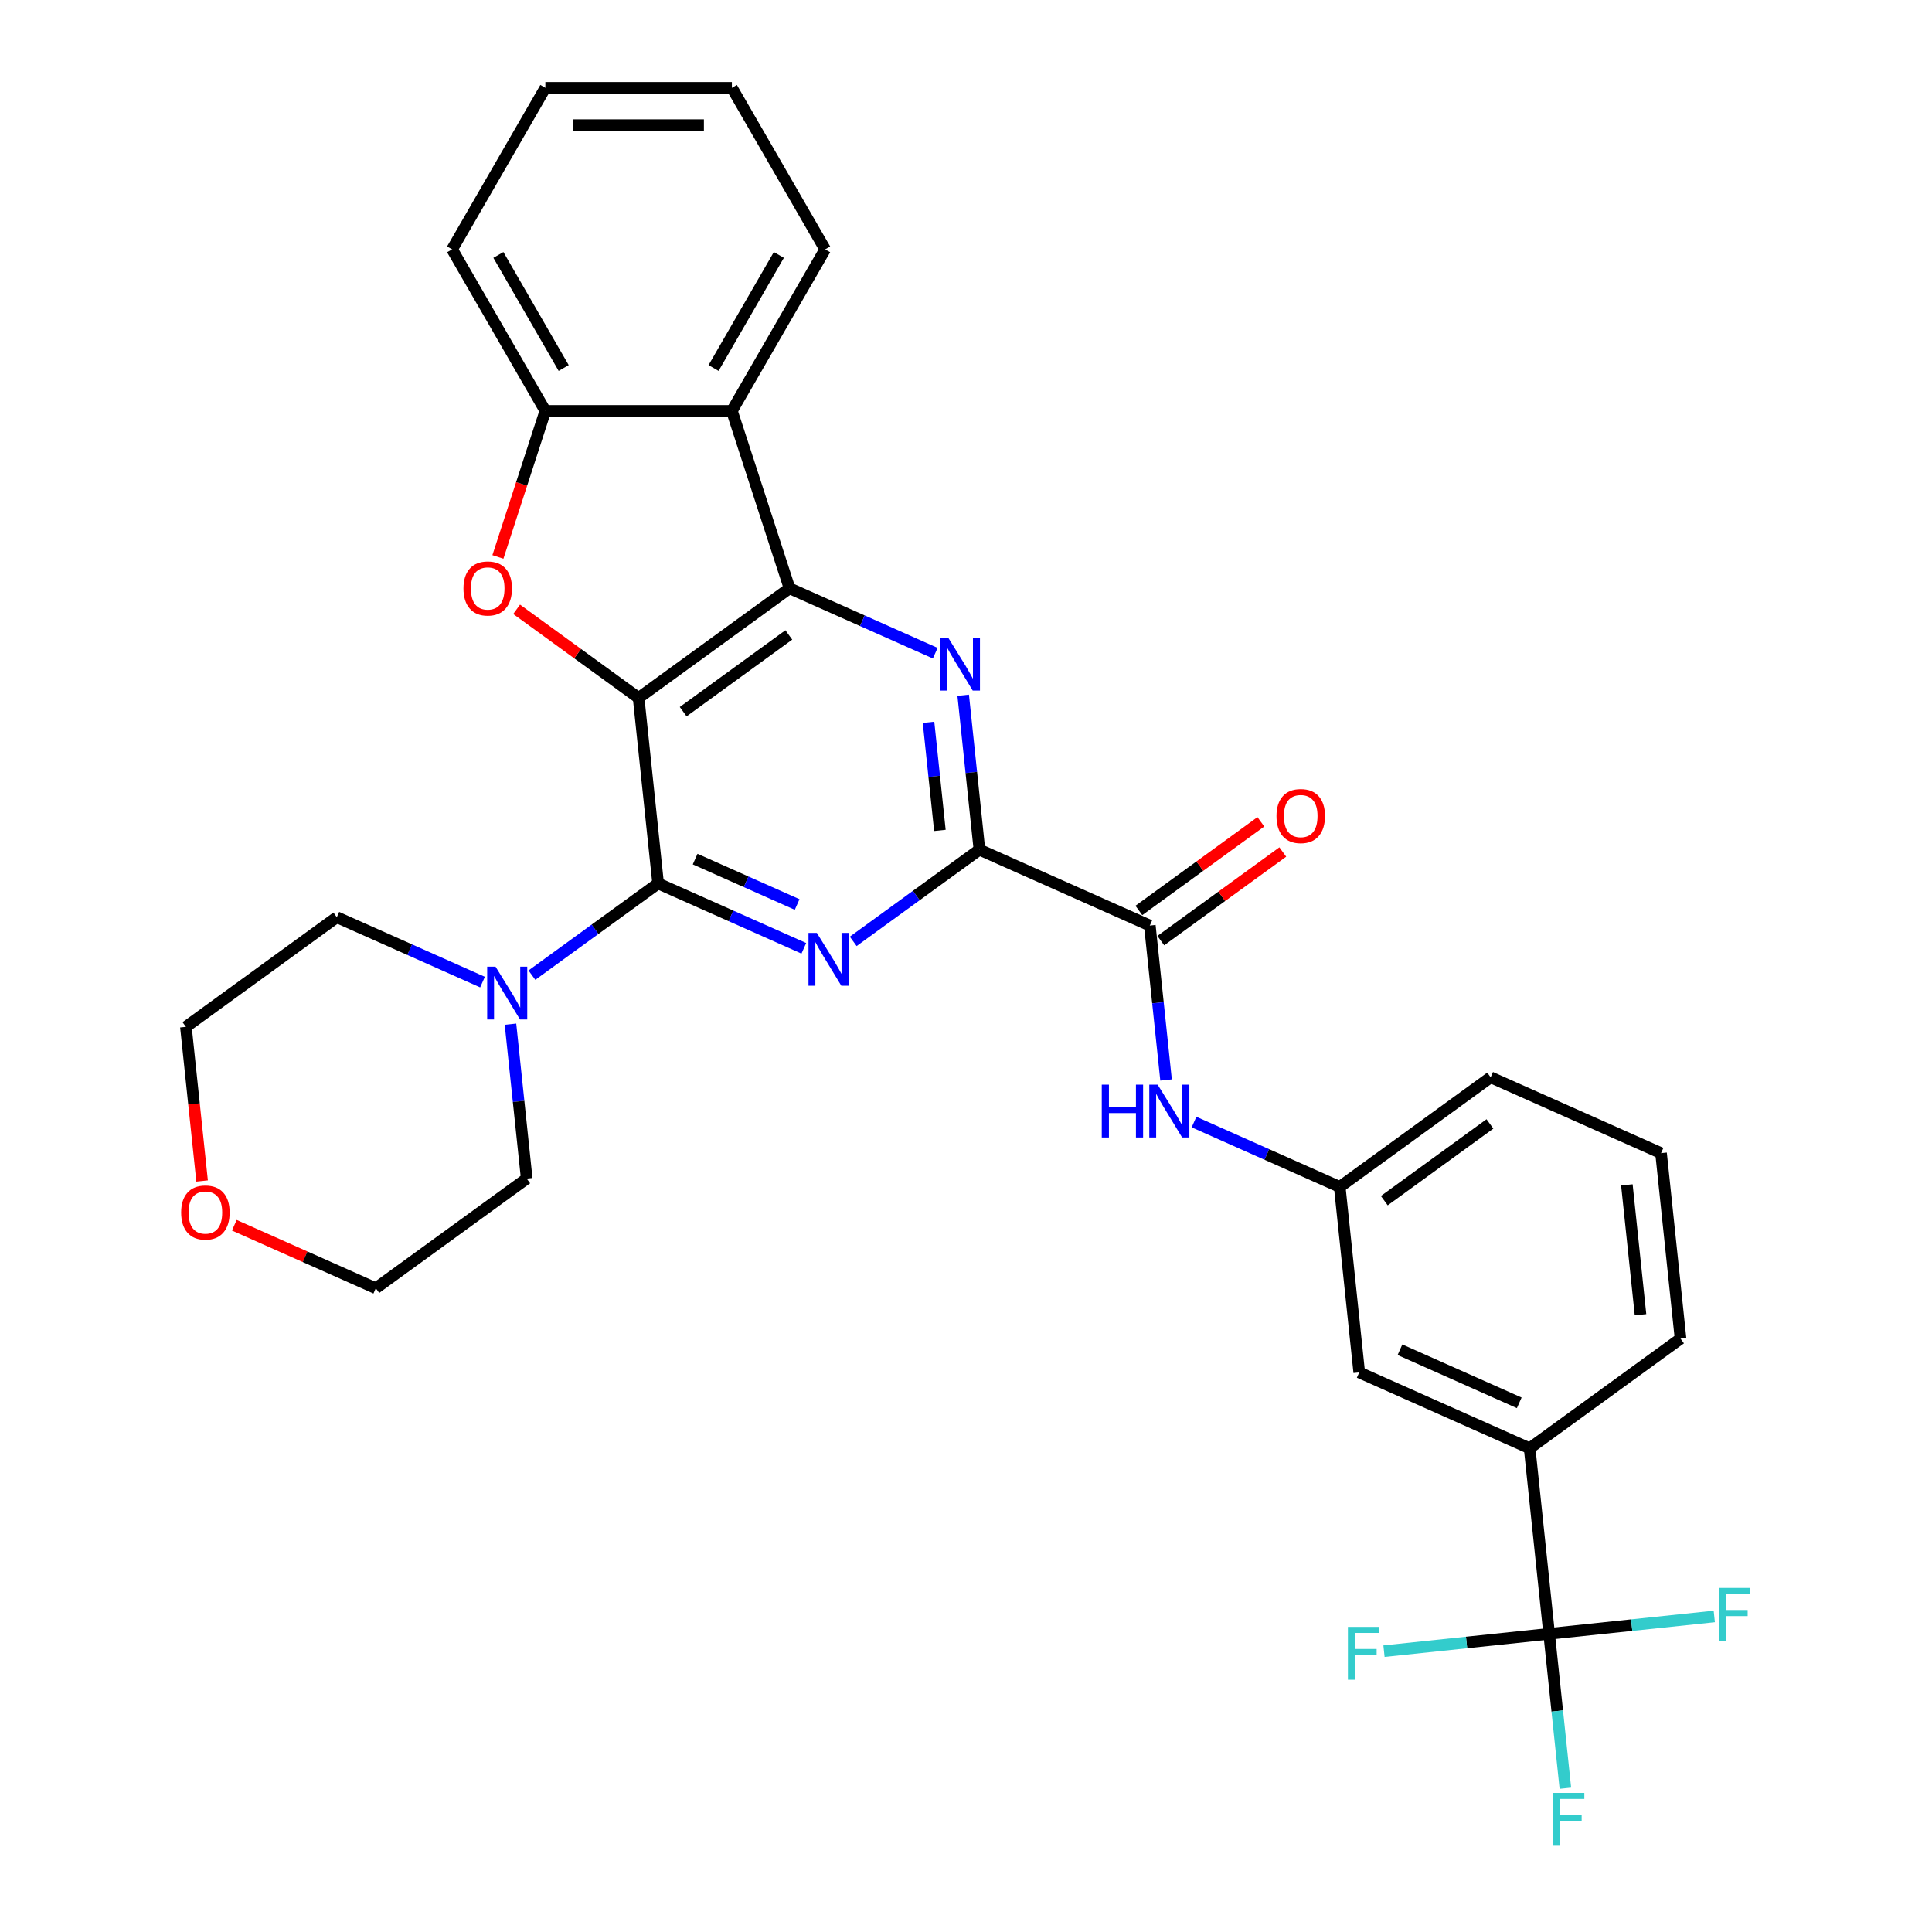 <?xml version='1.0' encoding='iso-8859-1'?>
<svg version='1.1' baseProfile='full'
              xmlns='http://www.w3.org/2000/svg'
                      xmlns:rdkit='http://www.rdkit.org/xml'
                      xmlns:xlink='http://www.w3.org/1999/xlink'
                  xml:space='preserve'
width='1000px' height='1000px' viewBox='0 0 1000 1000'>
<!-- END OF HEADER -->
<rect style='opacity:1.0;fill:#FFFFFF;stroke:none' width='1000' height='1000' x='0' y='0'> </rect>
<path class='bond-0' d='M 330.549,361.252 L 340.641,457.271' style='fill:none;fill-rule:evenodd;stroke:#000000;stroke-width:6px;stroke-linecap:butt;stroke-linejoin:miter;stroke-opacity:1' />
<path class='bond-1' d='M 330.549,361.252 L 408.658,304.503' style='fill:none;fill-rule:evenodd;stroke:#000000;stroke-width:6px;stroke-linecap:butt;stroke-linejoin:miter;stroke-opacity:1' />
<path class='bond-1' d='M 353.615,368.361 L 408.292,328.637' style='fill:none;fill-rule:evenodd;stroke:#000000;stroke-width:6px;stroke-linecap:butt;stroke-linejoin:miter;stroke-opacity:1' />
<path class='bond-5' d='M 330.549,361.252 L 298.977,338.314' style='fill:none;fill-rule:evenodd;stroke:#000000;stroke-width:6px;stroke-linecap:butt;stroke-linejoin:miter;stroke-opacity:1' />
<path class='bond-5' d='M 298.977,338.314 L 267.405,315.375' style='fill:none;fill-rule:evenodd;stroke:#FF0000;stroke-width:6px;stroke-linecap:butt;stroke-linejoin:miter;stroke-opacity:1' />
<path class='bond-2' d='M 340.641,457.271 L 378.35,474.06' style='fill:none;fill-rule:evenodd;stroke:#000000;stroke-width:6px;stroke-linecap:butt;stroke-linejoin:miter;stroke-opacity:1' />
<path class='bond-2' d='M 378.35,474.06 L 416.059,490.849' style='fill:none;fill-rule:evenodd;stroke:#0000FF;stroke-width:6px;stroke-linecap:butt;stroke-linejoin:miter;stroke-opacity:1' />
<path class='bond-2' d='M 359.808,444.667 L 386.204,456.42' style='fill:none;fill-rule:evenodd;stroke:#000000;stroke-width:6px;stroke-linecap:butt;stroke-linejoin:miter;stroke-opacity:1' />
<path class='bond-2' d='M 386.204,456.42 L 412.6,468.172' style='fill:none;fill-rule:evenodd;stroke:#0000FF;stroke-width:6px;stroke-linecap:butt;stroke-linejoin:miter;stroke-opacity:1' />
<path class='bond-10' d='M 340.641,457.271 L 307.978,481.002' style='fill:none;fill-rule:evenodd;stroke:#000000;stroke-width:6px;stroke-linecap:butt;stroke-linejoin:miter;stroke-opacity:1' />
<path class='bond-10' d='M 307.978,481.002 L 275.315,504.733' style='fill:none;fill-rule:evenodd;stroke:#0000FF;stroke-width:6px;stroke-linecap:butt;stroke-linejoin:miter;stroke-opacity:1' />
<path class='bond-3' d='M 408.658,304.503 L 446.367,321.292' style='fill:none;fill-rule:evenodd;stroke:#000000;stroke-width:6px;stroke-linecap:butt;stroke-linejoin:miter;stroke-opacity:1' />
<path class='bond-3' d='M 446.367,321.292 L 484.076,338.081' style='fill:none;fill-rule:evenodd;stroke:#0000FF;stroke-width:6px;stroke-linecap:butt;stroke-linejoin:miter;stroke-opacity:1' />
<path class='bond-6' d='M 408.658,304.503 L 378.823,212.68' style='fill:none;fill-rule:evenodd;stroke:#000000;stroke-width:6px;stroke-linecap:butt;stroke-linejoin:miter;stroke-opacity:1' />
<path class='bond-32' d='M 441.625,487.253 L 474.288,463.522' style='fill:none;fill-rule:evenodd;stroke:#0000FF;stroke-width:6px;stroke-linecap:butt;stroke-linejoin:miter;stroke-opacity:1' />
<path class='bond-32' d='M 474.288,463.522 L 506.951,439.791' style='fill:none;fill-rule:evenodd;stroke:#000000;stroke-width:6px;stroke-linecap:butt;stroke-linejoin:miter;stroke-opacity:1' />
<path class='bond-4' d='M 498.549,359.857 L 502.75,399.824' style='fill:none;fill-rule:evenodd;stroke:#0000FF;stroke-width:6px;stroke-linecap:butt;stroke-linejoin:miter;stroke-opacity:1' />
<path class='bond-4' d='M 502.75,399.824 L 506.951,439.791' style='fill:none;fill-rule:evenodd;stroke:#000000;stroke-width:6px;stroke-linecap:butt;stroke-linejoin:miter;stroke-opacity:1' />
<path class='bond-4' d='M 480.606,373.866 L 483.546,401.842' style='fill:none;fill-rule:evenodd;stroke:#0000FF;stroke-width:6px;stroke-linecap:butt;stroke-linejoin:miter;stroke-opacity:1' />
<path class='bond-4' d='M 483.546,401.842 L 486.487,429.819' style='fill:none;fill-rule:evenodd;stroke:#000000;stroke-width:6px;stroke-linecap:butt;stroke-linejoin:miter;stroke-opacity:1' />
<path class='bond-7' d='M 506.951,439.791 L 595.152,479.061' style='fill:none;fill-rule:evenodd;stroke:#000000;stroke-width:6px;stroke-linecap:butt;stroke-linejoin:miter;stroke-opacity:1' />
<path class='bond-9' d='M 257.717,288.263 L 269.996,250.472' style='fill:none;fill-rule:evenodd;stroke:#FF0000;stroke-width:6px;stroke-linecap:butt;stroke-linejoin:miter;stroke-opacity:1' />
<path class='bond-9' d='M 269.996,250.472 L 282.275,212.68' style='fill:none;fill-rule:evenodd;stroke:#000000;stroke-width:6px;stroke-linecap:butt;stroke-linejoin:miter;stroke-opacity:1' />
<path class='bond-20' d='M 378.823,212.68 L 427.097,129.067' style='fill:none;fill-rule:evenodd;stroke:#000000;stroke-width:6px;stroke-linecap:butt;stroke-linejoin:miter;stroke-opacity:1' />
<path class='bond-20' d='M 369.342,190.484 L 403.133,131.955' style='fill:none;fill-rule:evenodd;stroke:#000000;stroke-width:6px;stroke-linecap:butt;stroke-linejoin:miter;stroke-opacity:1' />
<path class='bond-31' d='M 378.823,212.68 L 282.275,212.68' style='fill:none;fill-rule:evenodd;stroke:#000000;stroke-width:6px;stroke-linecap:butt;stroke-linejoin:miter;stroke-opacity:1' />
<path class='bond-11' d='M 595.152,479.061 L 599.352,519.028' style='fill:none;fill-rule:evenodd;stroke:#000000;stroke-width:6px;stroke-linecap:butt;stroke-linejoin:miter;stroke-opacity:1' />
<path class='bond-11' d='M 599.352,519.028 L 603.553,558.995' style='fill:none;fill-rule:evenodd;stroke:#0000FF;stroke-width:6px;stroke-linecap:butt;stroke-linejoin:miter;stroke-opacity:1' />
<path class='bond-15' d='M 600.827,486.871 L 632.398,463.933' style='fill:none;fill-rule:evenodd;stroke:#000000;stroke-width:6px;stroke-linecap:butt;stroke-linejoin:miter;stroke-opacity:1' />
<path class='bond-15' d='M 632.398,463.933 L 663.97,440.995' style='fill:none;fill-rule:evenodd;stroke:#FF0000;stroke-width:6px;stroke-linecap:butt;stroke-linejoin:miter;stroke-opacity:1' />
<path class='bond-15' d='M 589.477,471.25 L 621.049,448.311' style='fill:none;fill-rule:evenodd;stroke:#000000;stroke-width:6px;stroke-linecap:butt;stroke-linejoin:miter;stroke-opacity:1' />
<path class='bond-15' d='M 621.049,448.311 L 652.621,425.373' style='fill:none;fill-rule:evenodd;stroke:#FF0000;stroke-width:6px;stroke-linecap:butt;stroke-linejoin:miter;stroke-opacity:1' />
<path class='bond-8' d='M 801.829,845.656 L 791.737,749.637' style='fill:none;fill-rule:evenodd;stroke:#000000;stroke-width:6px;stroke-linecap:butt;stroke-linejoin:miter;stroke-opacity:1' />
<path class='bond-16' d='M 801.829,845.656 L 806.03,885.623' style='fill:none;fill-rule:evenodd;stroke:#000000;stroke-width:6px;stroke-linecap:butt;stroke-linejoin:miter;stroke-opacity:1' />
<path class='bond-16' d='M 806.03,885.623 L 810.231,925.59' style='fill:none;fill-rule:evenodd;stroke:#33CCCC;stroke-width:6px;stroke-linecap:butt;stroke-linejoin:miter;stroke-opacity:1' />
<path class='bond-17' d='M 801.829,845.656 L 759.091,850.148' style='fill:none;fill-rule:evenodd;stroke:#000000;stroke-width:6px;stroke-linecap:butt;stroke-linejoin:miter;stroke-opacity:1' />
<path class='bond-17' d='M 759.091,850.148 L 716.353,854.64' style='fill:none;fill-rule:evenodd;stroke:#33CCCC;stroke-width:6px;stroke-linecap:butt;stroke-linejoin:miter;stroke-opacity:1' />
<path class='bond-18' d='M 801.829,845.656 L 844.567,841.164' style='fill:none;fill-rule:evenodd;stroke:#000000;stroke-width:6px;stroke-linecap:butt;stroke-linejoin:miter;stroke-opacity:1' />
<path class='bond-18' d='M 844.567,841.164 L 887.305,836.672' style='fill:none;fill-rule:evenodd;stroke:#33CCCC;stroke-width:6px;stroke-linecap:butt;stroke-linejoin:miter;stroke-opacity:1' />
<path class='bond-23' d='M 282.275,212.68 L 234.001,129.067' style='fill:none;fill-rule:evenodd;stroke:#000000;stroke-width:6px;stroke-linecap:butt;stroke-linejoin:miter;stroke-opacity:1' />
<path class='bond-23' d='M 291.757,190.484 L 257.965,131.955' style='fill:none;fill-rule:evenodd;stroke:#000000;stroke-width:6px;stroke-linecap:butt;stroke-linejoin:miter;stroke-opacity:1' />
<path class='bond-21' d='M 264.223,530.105 L 268.424,570.072' style='fill:none;fill-rule:evenodd;stroke:#0000FF;stroke-width:6px;stroke-linecap:butt;stroke-linejoin:miter;stroke-opacity:1' />
<path class='bond-21' d='M 268.424,570.072 L 272.624,610.039' style='fill:none;fill-rule:evenodd;stroke:#000000;stroke-width:6px;stroke-linecap:butt;stroke-linejoin:miter;stroke-opacity:1' />
<path class='bond-22' d='M 249.749,508.329 L 212.04,491.54' style='fill:none;fill-rule:evenodd;stroke:#0000FF;stroke-width:6px;stroke-linecap:butt;stroke-linejoin:miter;stroke-opacity:1' />
<path class='bond-22' d='M 212.04,491.54 L 174.332,474.751' style='fill:none;fill-rule:evenodd;stroke:#000000;stroke-width:6px;stroke-linecap:butt;stroke-linejoin:miter;stroke-opacity:1' />
<path class='bond-13' d='M 618.027,580.771 L 655.735,597.56' style='fill:none;fill-rule:evenodd;stroke:#0000FF;stroke-width:6px;stroke-linecap:butt;stroke-linejoin:miter;stroke-opacity:1' />
<path class='bond-13' d='M 655.735,597.56 L 693.444,614.349' style='fill:none;fill-rule:evenodd;stroke:#000000;stroke-width:6px;stroke-linecap:butt;stroke-linejoin:miter;stroke-opacity:1' />
<path class='bond-12' d='M 791.737,749.637 L 703.536,710.368' style='fill:none;fill-rule:evenodd;stroke:#000000;stroke-width:6px;stroke-linecap:butt;stroke-linejoin:miter;stroke-opacity:1' />
<path class='bond-12' d='M 786.361,726.107 L 724.62,698.618' style='fill:none;fill-rule:evenodd;stroke:#000000;stroke-width:6px;stroke-linecap:butt;stroke-linejoin:miter;stroke-opacity:1' />
<path class='bond-35' d='M 791.737,749.637 L 869.846,692.888' style='fill:none;fill-rule:evenodd;stroke:#000000;stroke-width:6px;stroke-linecap:butt;stroke-linejoin:miter;stroke-opacity:1' />
<path class='bond-14' d='M 693.444,614.349 L 703.536,710.368' style='fill:none;fill-rule:evenodd;stroke:#000000;stroke-width:6px;stroke-linecap:butt;stroke-linejoin:miter;stroke-opacity:1' />
<path class='bond-26' d='M 693.444,614.349 L 771.553,557.6' style='fill:none;fill-rule:evenodd;stroke:#000000;stroke-width:6px;stroke-linecap:butt;stroke-linejoin:miter;stroke-opacity:1' />
<path class='bond-26' d='M 716.511,621.458 L 771.187,581.734' style='fill:none;fill-rule:evenodd;stroke:#000000;stroke-width:6px;stroke-linecap:butt;stroke-linejoin:miter;stroke-opacity:1' />
<path class='bond-19' d='M 104.608,611.28 L 100.415,571.39' style='fill:none;fill-rule:evenodd;stroke:#FF0000;stroke-width:6px;stroke-linecap:butt;stroke-linejoin:miter;stroke-opacity:1' />
<path class='bond-19' d='M 100.415,571.39 L 96.223,531.5' style='fill:none;fill-rule:evenodd;stroke:#000000;stroke-width:6px;stroke-linecap:butt;stroke-linejoin:miter;stroke-opacity:1' />
<path class='bond-34' d='M 121.28,634.182 L 157.898,650.485' style='fill:none;fill-rule:evenodd;stroke:#FF0000;stroke-width:6px;stroke-linecap:butt;stroke-linejoin:miter;stroke-opacity:1' />
<path class='bond-34' d='M 157.898,650.485 L 194.516,666.789' style='fill:none;fill-rule:evenodd;stroke:#000000;stroke-width:6px;stroke-linecap:butt;stroke-linejoin:miter;stroke-opacity:1' />
<path class='bond-29' d='M 427.097,129.067 L 378.823,45.455' style='fill:none;fill-rule:evenodd;stroke:#000000;stroke-width:6px;stroke-linecap:butt;stroke-linejoin:miter;stroke-opacity:1' />
<path class='bond-27' d='M 272.624,610.039 L 194.516,666.789' style='fill:none;fill-rule:evenodd;stroke:#000000;stroke-width:6px;stroke-linecap:butt;stroke-linejoin:miter;stroke-opacity:1' />
<path class='bond-28' d='M 174.332,474.751 L 96.223,531.5' style='fill:none;fill-rule:evenodd;stroke:#000000;stroke-width:6px;stroke-linecap:butt;stroke-linejoin:miter;stroke-opacity:1' />
<path class='bond-30' d='M 234.001,129.067 L 282.275,45.455' style='fill:none;fill-rule:evenodd;stroke:#000000;stroke-width:6px;stroke-linecap:butt;stroke-linejoin:miter;stroke-opacity:1' />
<path class='bond-24' d='M 869.846,692.888 L 859.754,596.869' style='fill:none;fill-rule:evenodd;stroke:#000000;stroke-width:6px;stroke-linecap:butt;stroke-linejoin:miter;stroke-opacity:1' />
<path class='bond-24' d='M 849.128,680.504 L 842.064,613.29' style='fill:none;fill-rule:evenodd;stroke:#000000;stroke-width:6px;stroke-linecap:butt;stroke-linejoin:miter;stroke-opacity:1' />
<path class='bond-25' d='M 859.754,596.869 L 771.553,557.6' style='fill:none;fill-rule:evenodd;stroke:#000000;stroke-width:6px;stroke-linecap:butt;stroke-linejoin:miter;stroke-opacity:1' />
<path class='bond-33' d='M 378.823,45.455 L 282.275,45.455' style='fill:none;fill-rule:evenodd;stroke:#000000;stroke-width:6px;stroke-linecap:butt;stroke-linejoin:miter;stroke-opacity:1' />
<path class='bond-33' d='M 364.341,64.764 L 296.757,64.764' style='fill:none;fill-rule:evenodd;stroke:#000000;stroke-width:6px;stroke-linecap:butt;stroke-linejoin:miter;stroke-opacity:1' />
<path  class='atom-3' d='M 422.798 482.869
L 431.758 497.351
Q 432.646 498.78, 434.075 501.368
Q 435.504 503.955, 435.581 504.11
L 435.581 482.869
L 439.211 482.869
L 439.211 510.212
L 435.465 510.212
L 425.849 494.378
Q 424.729 492.524, 423.532 490.4
Q 422.373 488.276, 422.026 487.619
L 422.026 510.212
L 418.473 510.212
L 418.473 482.869
L 422.798 482.869
' fill='#0000FF'/>
<path  class='atom-4' d='M 490.815 330.101
L 499.775 344.583
Q 500.663 346.012, 502.092 348.6
Q 503.521 351.187, 503.598 351.342
L 503.598 330.101
L 507.228 330.101
L 507.228 357.443
L 503.482 357.443
L 493.866 341.61
Q 492.746 339.756, 491.549 337.632
Q 490.39 335.508, 490.043 334.851
L 490.043 357.443
L 486.49 357.443
L 486.49 330.101
L 490.815 330.101
' fill='#0000FF'/>
<path  class='atom-6' d='M 239.889 304.58
Q 239.889 298.015, 243.133 294.346
Q 246.377 290.677, 252.44 290.677
Q 258.504 290.677, 261.748 294.346
Q 264.992 298.015, 264.992 304.58
Q 264.992 311.222, 261.709 315.007
Q 258.426 318.753, 252.44 318.753
Q 246.416 318.753, 243.133 315.007
Q 239.889 311.261, 239.889 304.58
M 252.44 315.664
Q 256.611 315.664, 258.851 312.883
Q 261.13 310.064, 261.13 304.58
Q 261.13 299.212, 258.851 296.508
Q 256.611 293.767, 252.44 293.767
Q 248.27 293.767, 245.991 296.47
Q 243.751 299.173, 243.751 304.58
Q 243.751 310.102, 245.991 312.883
Q 248.27 315.664, 252.44 315.664
' fill='#FF0000'/>
<path  class='atom-11' d='M 256.488 500.349
L 265.448 514.831
Q 266.336 516.26, 267.765 518.848
Q 269.194 521.435, 269.271 521.59
L 269.271 500.349
L 272.902 500.349
L 272.902 527.691
L 269.156 527.691
L 259.539 511.858
Q 258.419 510.004, 257.222 507.88
Q 256.064 505.756, 255.716 505.099
L 255.716 527.691
L 252.163 527.691
L 252.163 500.349
L 256.488 500.349
' fill='#0000FF'/>
<path  class='atom-12' d='M 570.274 561.408
L 573.981 561.408
L 573.981 573.033
L 587.962 573.033
L 587.962 561.408
L 591.669 561.408
L 591.669 588.751
L 587.962 588.751
L 587.962 576.122
L 573.981 576.122
L 573.981 588.751
L 570.274 588.751
L 570.274 561.408
' fill='#0000FF'/>
<path  class='atom-12' d='M 599.2 561.408
L 608.159 575.891
Q 609.048 577.319, 610.476 579.907
Q 611.905 582.494, 611.983 582.649
L 611.983 561.408
L 615.613 561.408
L 615.613 588.751
L 611.867 588.751
L 602.251 572.917
Q 601.131 571.063, 599.933 568.939
Q 598.775 566.815, 598.427 566.158
L 598.427 588.751
L 594.874 588.751
L 594.874 561.408
L 599.2 561.408
' fill='#0000FF'/>
<path  class='atom-16' d='M 660.709 422.388
Q 660.709 415.823, 663.953 412.154
Q 667.197 408.486, 673.26 408.486
Q 679.324 408.486, 682.568 412.154
Q 685.812 415.823, 685.812 422.388
Q 685.812 429.031, 682.529 432.816
Q 679.246 436.562, 673.26 436.562
Q 667.236 436.562, 663.953 432.816
Q 660.709 429.07, 660.709 422.388
M 673.26 433.472
Q 677.431 433.472, 679.671 430.692
Q 681.95 427.872, 681.95 422.388
Q 681.95 417.02, 679.671 414.317
Q 677.431 411.575, 673.26 411.575
Q 669.09 411.575, 666.811 414.278
Q 664.571 416.982, 664.571 422.388
Q 664.571 427.911, 666.811 430.692
Q 669.09 433.472, 673.26 433.472
' fill='#FF0000'/>
<path  class='atom-17' d='M 803.792 928.004
L 820.05 928.004
L 820.05 931.132
L 807.461 931.132
L 807.461 939.435
L 818.66 939.435
L 818.66 942.602
L 807.461 942.602
L 807.461 955.346
L 803.792 955.346
L 803.792 928.004
' fill='#33CCCC'/>
<path  class='atom-18' d='M 697.681 842.077
L 713.94 842.077
L 713.94 845.205
L 701.35 845.205
L 701.35 853.508
L 712.549 853.508
L 712.549 856.675
L 701.35 856.675
L 701.35 869.42
L 697.681 869.42
L 697.681 842.077
' fill='#33CCCC'/>
<path  class='atom-19' d='M 889.719 821.893
L 905.977 821.893
L 905.977 825.021
L 893.388 825.021
L 893.388 833.324
L 904.587 833.324
L 904.587 836.491
L 893.388 836.491
L 893.388 849.236
L 889.719 849.236
L 889.719 821.893
' fill='#33CCCC'/>
<path  class='atom-20' d='M 93.763 627.596
Q 93.763 621.031, 97.007 617.362
Q 100.252 613.693, 106.315 613.693
Q 112.378 613.693, 115.622 617.362
Q 118.866 621.031, 118.866 627.596
Q 118.866 634.239, 115.583 638.023
Q 112.301 641.77, 106.315 641.77
Q 100.29 641.77, 97.007 638.023
Q 93.763 634.277, 93.763 627.596
M 106.315 638.68
Q 110.486 638.68, 112.726 635.899
Q 115.004 633.08, 115.004 627.596
Q 115.004 622.228, 112.726 619.525
Q 110.486 616.783, 106.315 616.783
Q 102.144 616.783, 99.865 619.486
Q 97.625 622.19, 97.625 627.596
Q 97.625 633.119, 99.865 635.899
Q 102.144 638.68, 106.315 638.68
' fill='#FF0000'/>
</svg>
